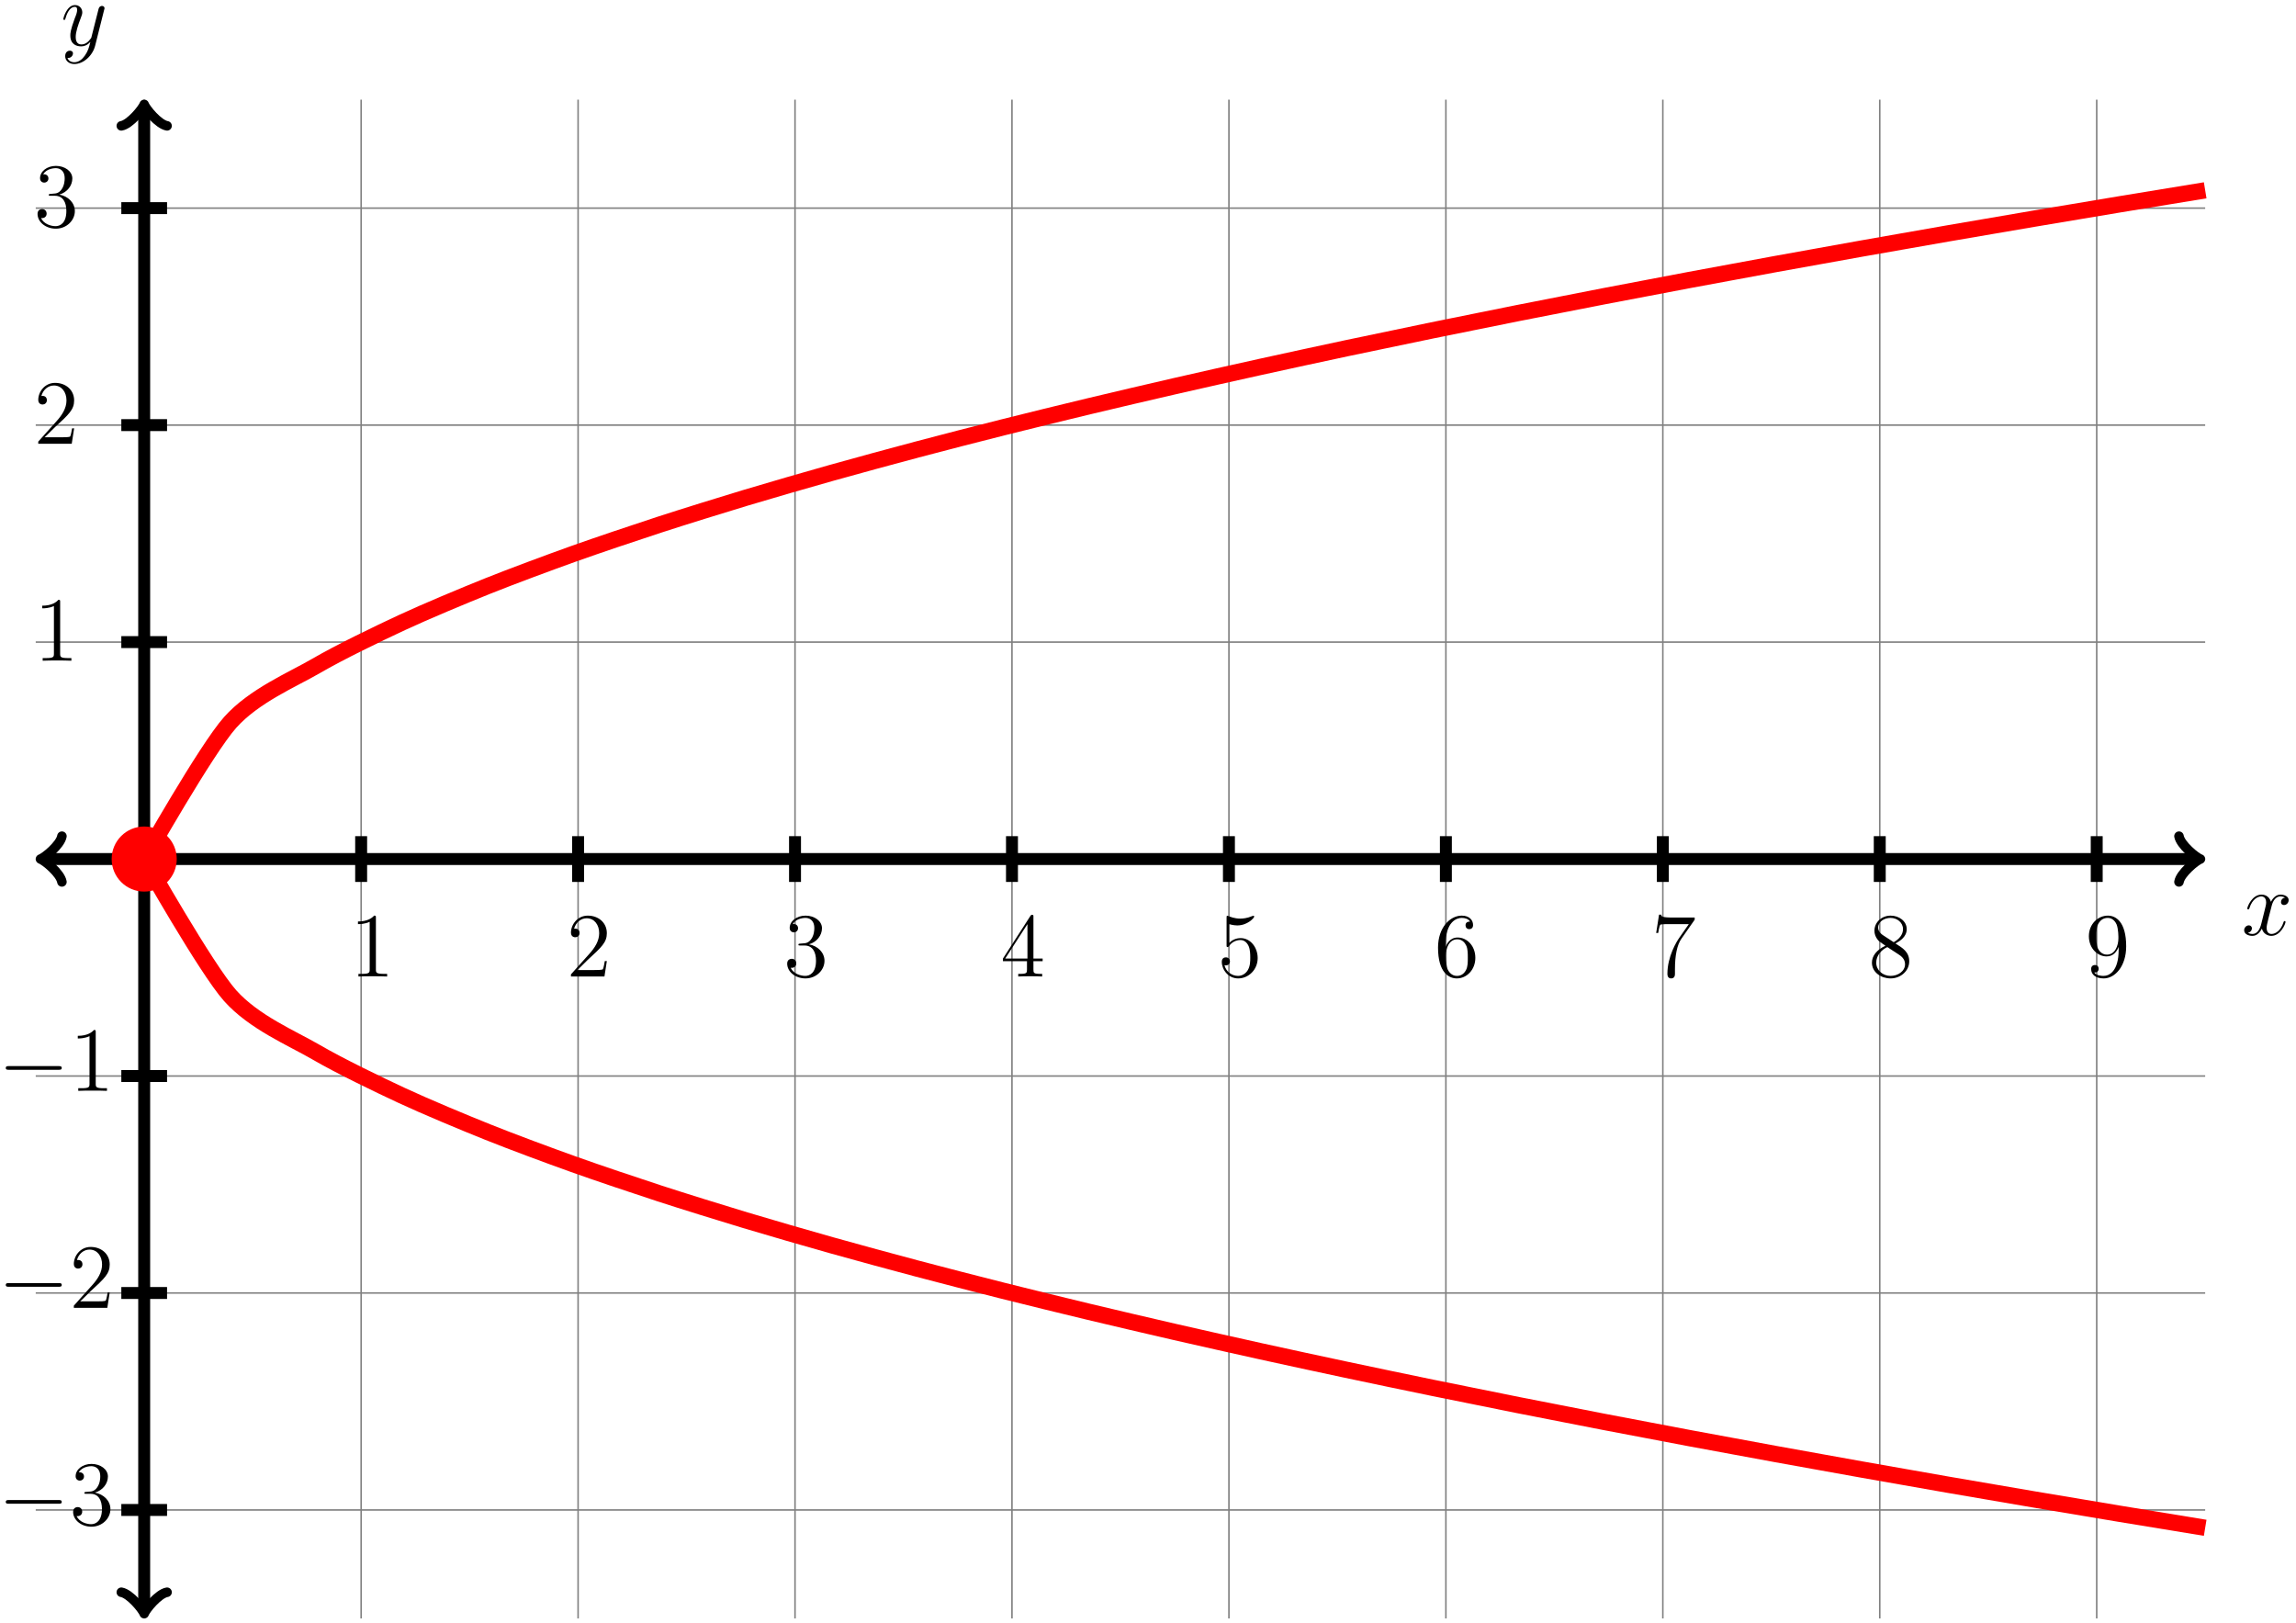 <?xml version="1.0" encoding="UTF-8"?>
<svg xmlns="http://www.w3.org/2000/svg" xmlns:xlink="http://www.w3.org/1999/xlink" width="300pt" height="212pt" viewBox="0 0 300 212" version="1.1">
<defs>
<g>
<symbol overflow="visible" id="glyph0-0">
<path style="stroke:none;" d=""/>
</symbol>
<symbol overflow="visible" id="glyph0-1">
<path style="stroke:none;" d="M 5.672 -4.875 C 5.281 -4.812 5.141 -4.516 5.141 -4.297 C 5.141 -4 5.359 -3.906 5.531 -3.906 C 5.891 -3.906 6.141 -4.219 6.141 -4.547 C 6.141 -5.047 5.562 -5.266 5.062 -5.266 C 4.344 -5.266 3.938 -4.547 3.828 -4.328 C 3.547 -5.219 2.812 -5.266 2.594 -5.266 C 1.375 -5.266 0.734 -3.703 0.734 -3.438 C 0.734 -3.391 0.781 -3.328 0.859 -3.328 C 0.953 -3.328 0.984 -3.406 1 -3.453 C 1.406 -4.781 2.219 -5.031 2.562 -5.031 C 3.094 -5.031 3.203 -4.531 3.203 -4.25 C 3.203 -3.984 3.125 -3.703 2.984 -3.125 L 2.578 -1.5 C 2.406 -0.781 2.062 -0.125 1.422 -0.125 C 1.359 -0.125 1.062 -0.125 0.812 -0.281 C 1.25 -0.359 1.344 -0.719 1.344 -0.859 C 1.344 -1.094 1.156 -1.25 0.938 -1.25 C 0.641 -1.25 0.328 -0.984 0.328 -0.609 C 0.328 -0.109 0.891 0.125 1.406 0.125 C 1.984 0.125 2.391 -0.328 2.641 -0.828 C 2.828 -0.125 3.438 0.125 3.875 0.125 C 5.094 0.125 5.734 -1.453 5.734 -1.703 C 5.734 -1.766 5.688 -1.812 5.625 -1.812 C 5.516 -1.812 5.5 -1.75 5.469 -1.656 C 5.141 -0.609 4.453 -0.125 3.906 -0.125 C 3.484 -0.125 3.266 -0.438 3.266 -0.922 C 3.266 -1.188 3.312 -1.375 3.5 -2.156 L 3.922 -3.797 C 4.094 -4.5 4.5 -5.031 5.062 -5.031 C 5.078 -5.031 5.422 -5.031 5.672 -4.875 Z M 5.672 -4.875 "/>
</symbol>
<symbol overflow="visible" id="glyph0-2">
<path style="stroke:none;" d="M 3.141 1.344 C 2.828 1.797 2.359 2.203 1.766 2.203 C 1.625 2.203 1.047 2.172 0.875 1.625 C 0.906 1.641 0.969 1.641 0.984 1.641 C 1.344 1.641 1.594 1.328 1.594 1.047 C 1.594 0.781 1.359 0.688 1.188 0.688 C 0.984 0.688 0.578 0.828 0.578 1.406 C 0.578 2.016 1.094 2.438 1.766 2.438 C 2.969 2.438 4.172 1.344 4.5 0.016 L 5.672 -4.656 C 5.688 -4.703 5.719 -4.781 5.719 -4.859 C 5.719 -5.031 5.562 -5.156 5.391 -5.156 C 5.281 -5.156 5.031 -5.109 4.938 -4.75 L 4.047 -1.234 C 4 -1.016 4 -0.984 3.891 -0.859 C 3.656 -0.531 3.266 -0.125 2.688 -0.125 C 2.016 -0.125 1.953 -0.781 1.953 -1.094 C 1.953 -1.781 2.281 -2.703 2.609 -3.562 C 2.734 -3.906 2.812 -4.078 2.812 -4.312 C 2.812 -4.812 2.453 -5.266 1.859 -5.266 C 0.766 -5.266 0.328 -3.531 0.328 -3.438 C 0.328 -3.391 0.375 -3.328 0.453 -3.328 C 0.562 -3.328 0.578 -3.375 0.625 -3.547 C 0.906 -4.547 1.359 -5.031 1.828 -5.031 C 1.938 -5.031 2.141 -5.031 2.141 -4.641 C 2.141 -4.328 2.016 -3.984 1.828 -3.531 C 1.25 -1.953 1.25 -1.562 1.25 -1.281 C 1.25 -0.141 2.062 0.125 2.656 0.125 C 3 0.125 3.438 0.016 3.844 -0.438 L 3.859 -0.422 C 3.688 0.281 3.562 0.75 3.141 1.344 Z M 3.141 1.344 "/>
</symbol>
<symbol overflow="visible" id="glyph1-0">
<path style="stroke:none;" d=""/>
</symbol>
<symbol overflow="visible" id="glyph1-1">
<path style="stroke:none;" d="M 3.438 -7.656 C 3.438 -7.938 3.438 -7.953 3.203 -7.953 C 2.922 -7.625 2.312 -7.188 1.094 -7.188 L 1.094 -6.844 C 1.359 -6.844 1.953 -6.844 2.625 -7.141 L 2.625 -0.922 C 2.625 -0.484 2.578 -0.344 1.531 -0.344 L 1.156 -0.344 L 1.156 0 C 1.484 -0.031 2.641 -0.031 3.031 -0.031 C 3.438 -0.031 4.578 -0.031 4.906 0 L 4.906 -0.344 L 4.531 -0.344 C 3.484 -0.344 3.438 -0.484 3.438 -0.922 Z M 3.438 -7.656 "/>
</symbol>
<symbol overflow="visible" id="glyph1-2">
<path style="stroke:none;" d="M 5.266 -2.016 L 5 -2.016 C 4.953 -1.812 4.859 -1.141 4.75 -0.953 C 4.656 -0.844 3.984 -0.844 3.625 -0.844 L 1.406 -0.844 C 1.734 -1.125 2.469 -1.891 2.766 -2.172 C 4.594 -3.844 5.266 -4.469 5.266 -5.656 C 5.266 -7.031 4.172 -7.953 2.781 -7.953 C 1.406 -7.953 0.578 -6.766 0.578 -5.734 C 0.578 -5.125 1.109 -5.125 1.141 -5.125 C 1.406 -5.125 1.703 -5.312 1.703 -5.688 C 1.703 -6.031 1.484 -6.25 1.141 -6.25 C 1.047 -6.25 1.016 -6.25 0.984 -6.234 C 1.203 -7.047 1.859 -7.609 2.625 -7.609 C 3.641 -7.609 4.266 -6.75 4.266 -5.656 C 4.266 -4.641 3.688 -3.75 3 -2.984 L 0.578 -0.281 L 0.578 0 L 4.953 0 Z M 5.266 -2.016 "/>
</symbol>
<symbol overflow="visible" id="glyph1-3">
<path style="stroke:none;" d="M 2.203 -4.297 C 2 -4.281 1.953 -4.266 1.953 -4.156 C 1.953 -4.047 2.016 -4.047 2.219 -4.047 L 2.766 -4.047 C 3.797 -4.047 4.25 -3.203 4.25 -2.062 C 4.25 -0.484 3.438 -0.078 2.844 -0.078 C 2.266 -0.078 1.297 -0.344 0.938 -1.141 C 1.328 -1.078 1.672 -1.297 1.672 -1.719 C 1.672 -2.062 1.422 -2.312 1.094 -2.312 C 0.797 -2.312 0.484 -2.141 0.484 -1.688 C 0.484 -0.625 1.547 0.25 2.875 0.25 C 4.297 0.25 5.359 -0.844 5.359 -2.047 C 5.359 -3.141 4.469 -4 3.328 -4.203 C 4.359 -4.5 5.031 -5.375 5.031 -6.312 C 5.031 -7.25 4.047 -7.953 2.891 -7.953 C 1.703 -7.953 0.812 -7.219 0.812 -6.344 C 0.812 -5.875 1.188 -5.766 1.359 -5.766 C 1.609 -5.766 1.906 -5.953 1.906 -6.312 C 1.906 -6.688 1.609 -6.859 1.344 -6.859 C 1.281 -6.859 1.25 -6.859 1.219 -6.844 C 1.672 -7.656 2.797 -7.656 2.859 -7.656 C 3.25 -7.656 4.031 -7.484 4.031 -6.312 C 4.031 -6.078 4 -5.422 3.641 -4.906 C 3.281 -4.375 2.875 -4.344 2.562 -4.328 Z M 2.203 -4.297 "/>
</symbol>
<symbol overflow="visible" id="glyph1-4">
<path style="stroke:none;" d="M 4.312 -7.781 C 4.312 -8.016 4.312 -8.062 4.141 -8.062 C 4.047 -8.062 4.016 -8.062 3.922 -7.922 L 0.328 -2.344 L 0.328 -2 L 3.469 -2 L 3.469 -0.906 C 3.469 -0.469 3.438 -0.344 2.562 -0.344 L 2.328 -0.344 L 2.328 0 C 2.609 -0.031 3.547 -0.031 3.891 -0.031 C 4.219 -0.031 5.172 -0.031 5.453 0 L 5.453 -0.344 L 5.219 -0.344 C 4.344 -0.344 4.312 -0.469 4.312 -0.906 L 4.312 -2 L 5.516 -2 L 5.516 -2.344 L 4.312 -2.344 Z M 3.531 -6.844 L 3.531 -2.344 L 0.625 -2.344 Z M 3.531 -6.844 "/>
</symbol>
<symbol overflow="visible" id="glyph1-5">
<path style="stroke:none;" d="M 1.531 -6.844 C 2.047 -6.688 2.469 -6.672 2.594 -6.672 C 3.938 -6.672 4.812 -7.656 4.812 -7.828 C 4.812 -7.875 4.781 -7.938 4.703 -7.938 C 4.688 -7.938 4.656 -7.938 4.547 -7.891 C 3.891 -7.609 3.312 -7.562 3 -7.562 C 2.219 -7.562 1.656 -7.812 1.422 -7.906 C 1.344 -7.938 1.312 -7.938 1.297 -7.938 C 1.203 -7.938 1.203 -7.859 1.203 -7.672 L 1.203 -4.125 C 1.203 -3.906 1.203 -3.844 1.344 -3.844 C 1.406 -3.844 1.422 -3.844 1.547 -4 C 1.875 -4.484 2.438 -4.766 3.031 -4.766 C 3.672 -4.766 3.984 -4.188 4.078 -3.984 C 4.281 -3.516 4.297 -2.922 4.297 -2.469 C 4.297 -2.016 4.297 -1.344 3.953 -0.797 C 3.688 -0.375 3.234 -0.078 2.703 -0.078 C 1.906 -0.078 1.141 -0.609 0.922 -1.484 C 0.984 -1.453 1.047 -1.453 1.109 -1.453 C 1.312 -1.453 1.641 -1.562 1.641 -1.969 C 1.641 -2.312 1.406 -2.5 1.109 -2.5 C 0.891 -2.5 0.578 -2.391 0.578 -1.922 C 0.578 -0.906 1.406 0.25 2.719 0.25 C 4.078 0.25 5.266 -0.891 5.266 -2.406 C 5.266 -3.828 4.297 -5.016 3.047 -5.016 C 2.359 -5.016 1.844 -4.703 1.531 -4.375 Z M 1.531 -6.844 "/>
</symbol>
<symbol overflow="visible" id="glyph1-6">
<path style="stroke:none;" d="M 1.469 -4.156 C 1.469 -7.188 2.938 -7.656 3.578 -7.656 C 4.016 -7.656 4.453 -7.531 4.672 -7.172 C 4.531 -7.172 4.078 -7.172 4.078 -6.688 C 4.078 -6.422 4.25 -6.188 4.562 -6.188 C 4.859 -6.188 5.062 -6.375 5.062 -6.719 C 5.062 -7.344 4.609 -7.953 3.578 -7.953 C 2.062 -7.953 0.484 -6.406 0.484 -3.781 C 0.484 -0.484 1.922 0.25 2.938 0.25 C 4.25 0.25 5.359 -0.891 5.359 -2.438 C 5.359 -4.031 4.25 -5.094 3.047 -5.094 C 1.984 -5.094 1.594 -4.172 1.469 -3.844 Z M 2.938 -0.078 C 2.188 -0.078 1.828 -0.734 1.719 -0.984 C 1.609 -1.297 1.5 -1.891 1.5 -2.719 C 1.5 -3.672 1.922 -4.859 3 -4.859 C 3.656 -4.859 4 -4.406 4.188 -4 C 4.375 -3.562 4.375 -2.969 4.375 -2.453 C 4.375 -1.844 4.375 -1.297 4.141 -0.844 C 3.844 -0.281 3.422 -0.078 2.938 -0.078 Z M 2.938 -0.078 "/>
</symbol>
<symbol overflow="visible" id="glyph1-7">
<path style="stroke:none;" d="M 5.672 -7.422 L 5.672 -7.703 L 2.797 -7.703 C 1.344 -7.703 1.328 -7.859 1.281 -8.078 L 1.016 -8.078 L 0.641 -5.688 L 0.906 -5.688 C 0.938 -5.906 1.047 -6.641 1.203 -6.781 C 1.297 -6.844 2.203 -6.844 2.359 -6.844 L 4.906 -6.844 L 3.641 -5.031 C 3.312 -4.562 2.109 -2.609 2.109 -0.359 C 2.109 -0.234 2.109 0.25 2.594 0.25 C 3.094 0.25 3.094 -0.219 3.094 -0.375 L 3.094 -0.969 C 3.094 -2.75 3.375 -4.141 3.938 -4.938 Z M 5.672 -7.422 "/>
</symbol>
<symbol overflow="visible" id="glyph1-8">
<path style="stroke:none;" d="M 3.562 -4.312 C 4.156 -4.641 5.031 -5.188 5.031 -6.188 C 5.031 -7.234 4.031 -7.953 2.922 -7.953 C 1.75 -7.953 0.812 -7.078 0.812 -5.984 C 0.812 -5.578 0.938 -5.172 1.266 -4.766 C 1.406 -4.609 1.406 -4.609 2.25 -4.016 C 1.094 -3.484 0.484 -2.672 0.484 -1.812 C 0.484 -0.531 1.703 0.25 2.922 0.25 C 4.25 0.25 5.359 -0.734 5.359 -1.984 C 5.359 -3.203 4.5 -3.734 3.562 -4.312 Z M 1.938 -5.391 C 1.781 -5.5 1.297 -5.812 1.297 -6.391 C 1.297 -7.172 2.109 -7.656 2.922 -7.656 C 3.781 -7.656 4.547 -7.047 4.547 -6.188 C 4.547 -5.453 4.016 -4.859 3.328 -4.484 Z M 2.5 -3.844 L 3.938 -2.906 C 4.25 -2.703 4.812 -2.328 4.812 -1.609 C 4.812 -0.688 3.891 -0.078 2.922 -0.078 C 1.906 -0.078 1.047 -0.812 1.047 -1.812 C 1.047 -2.734 1.719 -3.484 2.5 -3.844 Z M 2.5 -3.844 "/>
</symbol>
<symbol overflow="visible" id="glyph1-9">
<path style="stroke:none;" d="M 4.375 -3.484 C 4.375 -0.656 3.125 -0.078 2.406 -0.078 C 2.109 -0.078 1.484 -0.109 1.188 -0.531 L 1.25 -0.531 C 1.344 -0.5 1.766 -0.578 1.766 -1.016 C 1.766 -1.281 1.594 -1.5 1.281 -1.5 C 0.969 -1.5 0.781 -1.297 0.781 -0.984 C 0.781 -0.25 1.375 0.25 2.422 0.25 C 3.906 0.25 5.359 -1.344 5.359 -3.938 C 5.359 -7.141 4.016 -7.953 2.969 -7.953 C 1.656 -7.953 0.484 -6.844 0.484 -5.266 C 0.484 -3.688 1.609 -2.625 2.797 -2.625 C 3.688 -2.625 4.141 -3.266 4.375 -3.875 Z M 2.844 -2.859 C 2.094 -2.859 1.766 -3.469 1.656 -3.688 C 1.469 -4.141 1.469 -4.719 1.469 -5.266 C 1.469 -5.922 1.469 -6.5 1.781 -7 C 2 -7.312 2.312 -7.656 2.969 -7.656 C 3.641 -7.656 4 -7.062 4.109 -6.797 C 4.344 -6.203 4.344 -5.188 4.344 -5.016 C 4.344 -4 3.891 -2.859 2.844 -2.859 Z M 2.844 -2.859 "/>
</symbol>
<symbol overflow="visible" id="glyph2-0">
<path style="stroke:none;" d=""/>
</symbol>
<symbol overflow="visible" id="glyph2-1">
<path style="stroke:none;" d="M 7.875 -2.75 C 8.078 -2.75 8.297 -2.75 8.297 -2.984 C 8.297 -3.234 8.078 -3.234 7.875 -3.234 L 1.406 -3.234 C 1.203 -3.234 0.984 -3.234 0.984 -2.984 C 0.984 -2.75 1.203 -2.75 1.406 -2.75 Z M 7.875 -2.75 "/>
</symbol>
</g>
</defs>
<g id="surface1">
<path style="fill:none;stroke-width:0.199;stroke-linecap:butt;stroke-linejoin:miter;stroke:rgb(50%,50%,50%);stroke-opacity:1;stroke-miterlimit:10;" d="M -14.172 -85.041 L 269.293 -85.041 M -14.172 -56.694 L 269.293 -56.694 M -14.172 -28.346 L 269.293 -28.346 M -14.172 0.002 L 269.293 0.002 M -14.172 28.345 L 269.293 28.345 M -14.172 56.693 L 269.293 56.693 M -14.172 85.041 L 269.293 85.041 M -0 -99.213 L -0 99.212 M 28.348 -99.213 L 28.348 99.212 M 56.695 -99.213 L 56.695 99.212 M 85.039 -99.213 L 85.039 99.212 M 113.387 -99.213 L 113.387 99.212 M 141.734 -99.213 L 141.734 99.212 M 170.082 -99.213 L 170.082 99.212 M 198.43 -99.213 L 198.43 99.212 M 226.773 -99.213 L 226.773 99.212 M 255.121 -99.213 L 255.121 99.212 " transform="matrix(1,0,0,-1,18.84,112.232)"/>
<path style="fill:none;stroke-width:1.559;stroke-linecap:butt;stroke-linejoin:miter;stroke:rgb(0%,0%,0%);stroke-opacity:1;stroke-miterlimit:10;" d="M -12.988 0.002 L 268.109 0.002 " transform="matrix(1,0,0,-1,18.84,112.232)"/>
<path style="fill:none;stroke-width:1.247;stroke-linecap:round;stroke-linejoin:round;stroke:rgb(0%,0%,0%);stroke-opacity:1;stroke-miterlimit:10;" d="M -2.24 2.987 C -2.052 1.866 -0.001 0.186 0.561 -0.002 C -0.001 -0.185 -2.052 -1.865 -2.24 -2.986 " transform="matrix(-1,0,0,1,5.85,112.232)"/>
<path style="fill:none;stroke-width:1.247;stroke-linecap:round;stroke-linejoin:round;stroke:rgb(0%,0%,0%);stroke-opacity:1;stroke-miterlimit:10;" d="M -2.24 2.986 C -2.053 1.865 -0.002 0.185 0.561 0.002 C -0.002 -0.186 -2.053 -1.866 -2.24 -2.987 " transform="matrix(1,0,0,-1,286.951,112.232)"/>
<g style="fill:rgb(0%,0%,0%);fill-opacity:1;">
  <use xlink:href="#glyph0-1" x="292.899" y="122.144"/>
</g>
<path style="fill:none;stroke-width:1.559;stroke-linecap:butt;stroke-linejoin:miter;stroke:rgb(0%,0%,0%);stroke-opacity:1;stroke-miterlimit:10;" d="M -0 -98.03 L -0 98.029 " transform="matrix(1,0,0,-1,18.84,112.232)"/>
<path style="fill:none;stroke-width:1.247;stroke-linecap:round;stroke-linejoin:round;stroke:rgb(0%,0%,0%);stroke-opacity:1;stroke-miterlimit:10;" d="M -2.239 2.988 C -2.055 1.867 -0 0.187 0.558 -0 C -0 -0.188 -2.055 -1.867 -2.239 -2.988 " transform="matrix(0,1,1,0,18.84,210.262)"/>
<path style="fill:none;stroke-width:1.247;stroke-linecap:round;stroke-linejoin:round;stroke:rgb(0%,0%,0%);stroke-opacity:1;stroke-miterlimit:10;" d="M -2.24 2.988 C -2.052 1.867 -0.001 0.188 0.561 0 C -0.001 -0.187 -2.052 -1.867 -2.24 -2.988 " transform="matrix(0,-1,-1,0,18.84,14.202)"/>
<g style="fill:rgb(0%,0%,0%);fill-opacity:1;">
  <use xlink:href="#glyph0-2" x="7.939" y="5.929"/>
</g>
<path style="fill:none;stroke-width:1.559;stroke-linecap:butt;stroke-linejoin:miter;stroke:rgb(0%,0%,0%);stroke-opacity:1;stroke-miterlimit:10;" d="M 28.348 2.99 L 28.348 -2.991 " transform="matrix(1,0,0,-1,18.84,112.232)"/>
<g style="fill:rgb(0%,0%,0%);fill-opacity:1;">
  <use xlink:href="#glyph1-1" x="45.678" y="127.577"/>
</g>
<path style="fill:none;stroke-width:1.559;stroke-linecap:butt;stroke-linejoin:miter;stroke:rgb(0%,0%,0%);stroke-opacity:1;stroke-miterlimit:10;" d="M 56.695 2.99 L 56.695 -2.991 " transform="matrix(1,0,0,-1,18.84,112.232)"/>
<g style="fill:rgb(0%,0%,0%);fill-opacity:1;">
  <use xlink:href="#glyph1-2" x="74.025" y="127.577"/>
</g>
<path style="fill:none;stroke-width:1.559;stroke-linecap:butt;stroke-linejoin:miter;stroke:rgb(0%,0%,0%);stroke-opacity:1;stroke-miterlimit:10;" d="M 85.039 2.99 L 85.039 -2.991 " transform="matrix(1,0,0,-1,18.84,112.232)"/>
<g style="fill:rgb(0%,0%,0%);fill-opacity:1;">
  <use xlink:href="#glyph1-3" x="102.371" y="127.577"/>
</g>
<path style="fill:none;stroke-width:1.559;stroke-linecap:butt;stroke-linejoin:miter;stroke:rgb(0%,0%,0%);stroke-opacity:1;stroke-miterlimit:10;" d="M 113.387 2.99 L 113.387 -2.991 " transform="matrix(1,0,0,-1,18.84,112.232)"/>
<g style="fill:rgb(0%,0%,0%);fill-opacity:1;">
  <use xlink:href="#glyph1-4" x="130.718" y="127.577"/>
</g>
<path style="fill:none;stroke-width:1.559;stroke-linecap:butt;stroke-linejoin:miter;stroke:rgb(0%,0%,0%);stroke-opacity:1;stroke-miterlimit:10;" d="M 141.734 2.99 L 141.734 -2.991 " transform="matrix(1,0,0,-1,18.84,112.232)"/>
<g style="fill:rgb(0%,0%,0%);fill-opacity:1;">
  <use xlink:href="#glyph1-5" x="159.065" y="127.577"/>
</g>
<path style="fill:none;stroke-width:1.559;stroke-linecap:butt;stroke-linejoin:miter;stroke:rgb(0%,0%,0%);stroke-opacity:1;stroke-miterlimit:10;" d="M 170.082 2.99 L 170.082 -2.991 " transform="matrix(1,0,0,-1,18.84,112.232)"/>
<g style="fill:rgb(0%,0%,0%);fill-opacity:1;">
  <use xlink:href="#glyph1-6" x="187.412" y="127.577"/>
</g>
<path style="fill:none;stroke-width:1.559;stroke-linecap:butt;stroke-linejoin:miter;stroke:rgb(0%,0%,0%);stroke-opacity:1;stroke-miterlimit:10;" d="M 198.43 2.99 L 198.43 -2.991 " transform="matrix(1,0,0,-1,18.84,112.232)"/>
<g style="fill:rgb(0%,0%,0%);fill-opacity:1;">
  <use xlink:href="#glyph1-7" x="215.759" y="127.577"/>
</g>
<path style="fill:none;stroke-width:1.559;stroke-linecap:butt;stroke-linejoin:miter;stroke:rgb(0%,0%,0%);stroke-opacity:1;stroke-miterlimit:10;" d="M 226.773 2.99 L 226.773 -2.991 " transform="matrix(1,0,0,-1,18.84,112.232)"/>
<g style="fill:rgb(0%,0%,0%);fill-opacity:1;">
  <use xlink:href="#glyph1-8" x="244.105" y="127.577"/>
</g>
<path style="fill:none;stroke-width:1.559;stroke-linecap:butt;stroke-linejoin:miter;stroke:rgb(0%,0%,0%);stroke-opacity:1;stroke-miterlimit:10;" d="M 255.121 2.99 L 255.121 -2.991 " transform="matrix(1,0,0,-1,18.84,112.232)"/>
<g style="fill:rgb(0%,0%,0%);fill-opacity:1;">
  <use xlink:href="#glyph1-9" x="272.452" y="127.577"/>
</g>
<path style="fill:none;stroke-width:1.559;stroke-linecap:butt;stroke-linejoin:miter;stroke:rgb(0%,0%,0%);stroke-opacity:1;stroke-miterlimit:10;" d="M 2.988 -85.041 L -2.988 -85.041 " transform="matrix(1,0,0,-1,18.84,112.232)"/>
<g style="fill:rgb(0%,0%,0%);fill-opacity:1;">
  <use xlink:href="#glyph2-1" x="-0.229" y="199.209"/>
</g>
<g style="fill:rgb(0%,0%,0%);fill-opacity:1;">
  <use xlink:href="#glyph1-3" x="9.07" y="199.209"/>
</g>
<path style="fill:none;stroke-width:1.559;stroke-linecap:butt;stroke-linejoin:miter;stroke:rgb(0%,0%,0%);stroke-opacity:1;stroke-miterlimit:10;" d="M 2.988 -56.694 L -2.988 -56.694 " transform="matrix(1,0,0,-1,18.84,112.232)"/>
<g style="fill:rgb(0%,0%,0%);fill-opacity:1;">
  <use xlink:href="#glyph2-1" x="-0.229" y="170.862"/>
</g>
<g style="fill:rgb(0%,0%,0%);fill-opacity:1;">
  <use xlink:href="#glyph1-2" x="9.07" y="170.862"/>
</g>
<path style="fill:none;stroke-width:1.559;stroke-linecap:butt;stroke-linejoin:miter;stroke:rgb(0%,0%,0%);stroke-opacity:1;stroke-miterlimit:10;" d="M 2.988 -28.346 L -2.988 -28.346 " transform="matrix(1,0,0,-1,18.84,112.232)"/>
<g style="fill:rgb(0%,0%,0%);fill-opacity:1;">
  <use xlink:href="#glyph2-1" x="-0.229" y="142.516"/>
</g>
<g style="fill:rgb(0%,0%,0%);fill-opacity:1;">
  <use xlink:href="#glyph1-1" x="9.07" y="142.516"/>
</g>
<path style="fill:none;stroke-width:1.559;stroke-linecap:butt;stroke-linejoin:miter;stroke:rgb(0%,0%,0%);stroke-opacity:1;stroke-miterlimit:10;" d="M 2.988 28.345 L -2.988 28.345 " transform="matrix(1,0,0,-1,18.84,112.232)"/>
<g style="fill:rgb(0%,0%,0%);fill-opacity:1;">
  <use xlink:href="#glyph1-1" x="4.421" y="86.32"/>
</g>
<path style="fill:none;stroke-width:1.559;stroke-linecap:butt;stroke-linejoin:miter;stroke:rgb(0%,0%,0%);stroke-opacity:1;stroke-miterlimit:10;" d="M 2.988 56.693 L -2.988 56.693 " transform="matrix(1,0,0,-1,18.84,112.232)"/>
<g style="fill:rgb(0%,0%,0%);fill-opacity:1;">
  <use xlink:href="#glyph1-2" x="4.421" y="57.973"/>
</g>
<path style="fill:none;stroke-width:1.559;stroke-linecap:butt;stroke-linejoin:miter;stroke:rgb(0%,0%,0%);stroke-opacity:1;stroke-miterlimit:10;" d="M 2.988 85.041 L -2.988 85.041 " transform="matrix(1,0,0,-1,18.84,112.232)"/>
<g style="fill:rgb(0%,0%,0%);fill-opacity:1;">
  <use xlink:href="#glyph1-3" x="4.421" y="29.626"/>
</g>
<path style="fill:none;stroke-width:2.126;stroke-linecap:butt;stroke-linejoin:miter;stroke:rgb(100%,0%,0%);stroke-opacity:1;stroke-miterlimit:10;" d="M -0 0.002 C -0 0.002 8.105 14.334 11.219 17.834 C 14.336 21.334 19.328 23.412 22.441 25.22 C 25.555 27.033 30.547 29.439 33.66 30.888 C 36.773 32.337 41.769 34.419 44.883 35.669 C 47.996 36.916 52.988 38.767 56.101 39.88 C 59.215 40.99 64.211 42.669 67.324 43.685 C 70.437 44.697 75.43 46.248 78.543 47.185 C 81.656 48.123 86.648 49.568 89.765 50.443 C 92.879 51.318 97.871 52.677 100.984 53.502 C 104.097 54.33 109.09 55.615 112.203 56.396 C 115.32 57.181 120.312 58.404 123.426 59.15 C 126.539 59.896 131.531 61.064 134.644 61.779 C 137.758 62.494 142.754 63.615 145.867 64.302 C 148.98 64.99 153.972 66.068 157.086 66.732 C 160.199 67.392 165.195 68.431 168.308 69.072 C 171.422 69.712 176.414 70.716 179.527 71.337 C 182.64 71.955 187.633 72.931 190.75 73.533 C 193.863 74.134 198.855 75.08 201.969 75.666 C 205.082 76.248 210.074 77.169 213.187 77.74 C 216.301 78.306 221.297 79.205 224.41 79.759 C 227.523 80.31 232.515 81.185 235.629 81.728 C 238.742 82.267 243.738 83.123 246.851 83.65 C 249.965 84.177 254.957 85.013 258.07 85.529 C 261.183 86.048 269.293 87.369 269.293 87.369 " transform="matrix(1,0,0,-1,18.84,112.232)"/>
<path style="fill:none;stroke-width:2.126;stroke-linecap:butt;stroke-linejoin:miter;stroke:rgb(100%,0%,0%);stroke-opacity:1;stroke-miterlimit:10;" d="M -0 0.002 C -0 0.002 8.105 -14.334 11.219 -17.834 C 14.336 -21.334 19.328 -23.409 22.441 -25.221 C 25.555 -27.034 30.547 -29.44 33.66 -30.889 C 36.773 -32.338 41.769 -34.42 44.883 -35.666 C 47.996 -36.916 52.988 -38.768 56.101 -39.877 C 59.215 -40.991 64.211 -42.67 67.324 -43.686 C 70.437 -44.698 75.43 -46.248 78.543 -47.186 C 81.656 -48.123 86.648 -49.565 89.765 -50.444 C 92.879 -51.319 97.871 -52.678 100.984 -53.502 C 104.097 -54.331 109.09 -55.612 112.203 -56.397 C 115.32 -57.182 120.312 -58.405 123.426 -59.151 C 126.539 -59.897 131.531 -61.065 134.644 -61.78 C 137.758 -62.495 142.754 -63.616 145.867 -64.303 C 148.98 -64.991 153.972 -66.069 157.086 -66.729 C 160.199 -67.393 165.195 -68.432 168.308 -69.073 C 171.422 -69.709 176.414 -70.717 179.527 -71.338 C 182.64 -71.956 187.633 -72.932 190.75 -73.534 C 193.863 -74.131 198.855 -75.081 201.969 -75.666 C 205.082 -76.248 210.074 -77.17 213.187 -77.737 C 216.301 -78.307 221.297 -79.206 224.41 -79.756 C 227.523 -80.311 232.515 -81.186 235.629 -81.729 C 238.742 -82.268 243.738 -83.123 246.851 -83.651 C 249.965 -84.178 254.957 -85.014 258.07 -85.53 C 261.183 -86.045 269.293 -87.37 269.293 -87.37 " transform="matrix(1,0,0,-1,18.84,112.232)"/>
<path style=" stroke:none;fill-rule:nonzero;fill:rgb(100%,0%,0%);fill-opacity:1;" d="M 23.094 112.23 C 23.094 109.883 21.188 107.98 18.84 107.98 C 16.492 107.98 14.59 109.883 14.59 112.23 C 14.59 114.582 16.492 116.484 18.84 116.484 C 21.188 116.484 23.094 114.582 23.094 112.23 Z M 23.094 112.23 "/>
</g>
</svg>
